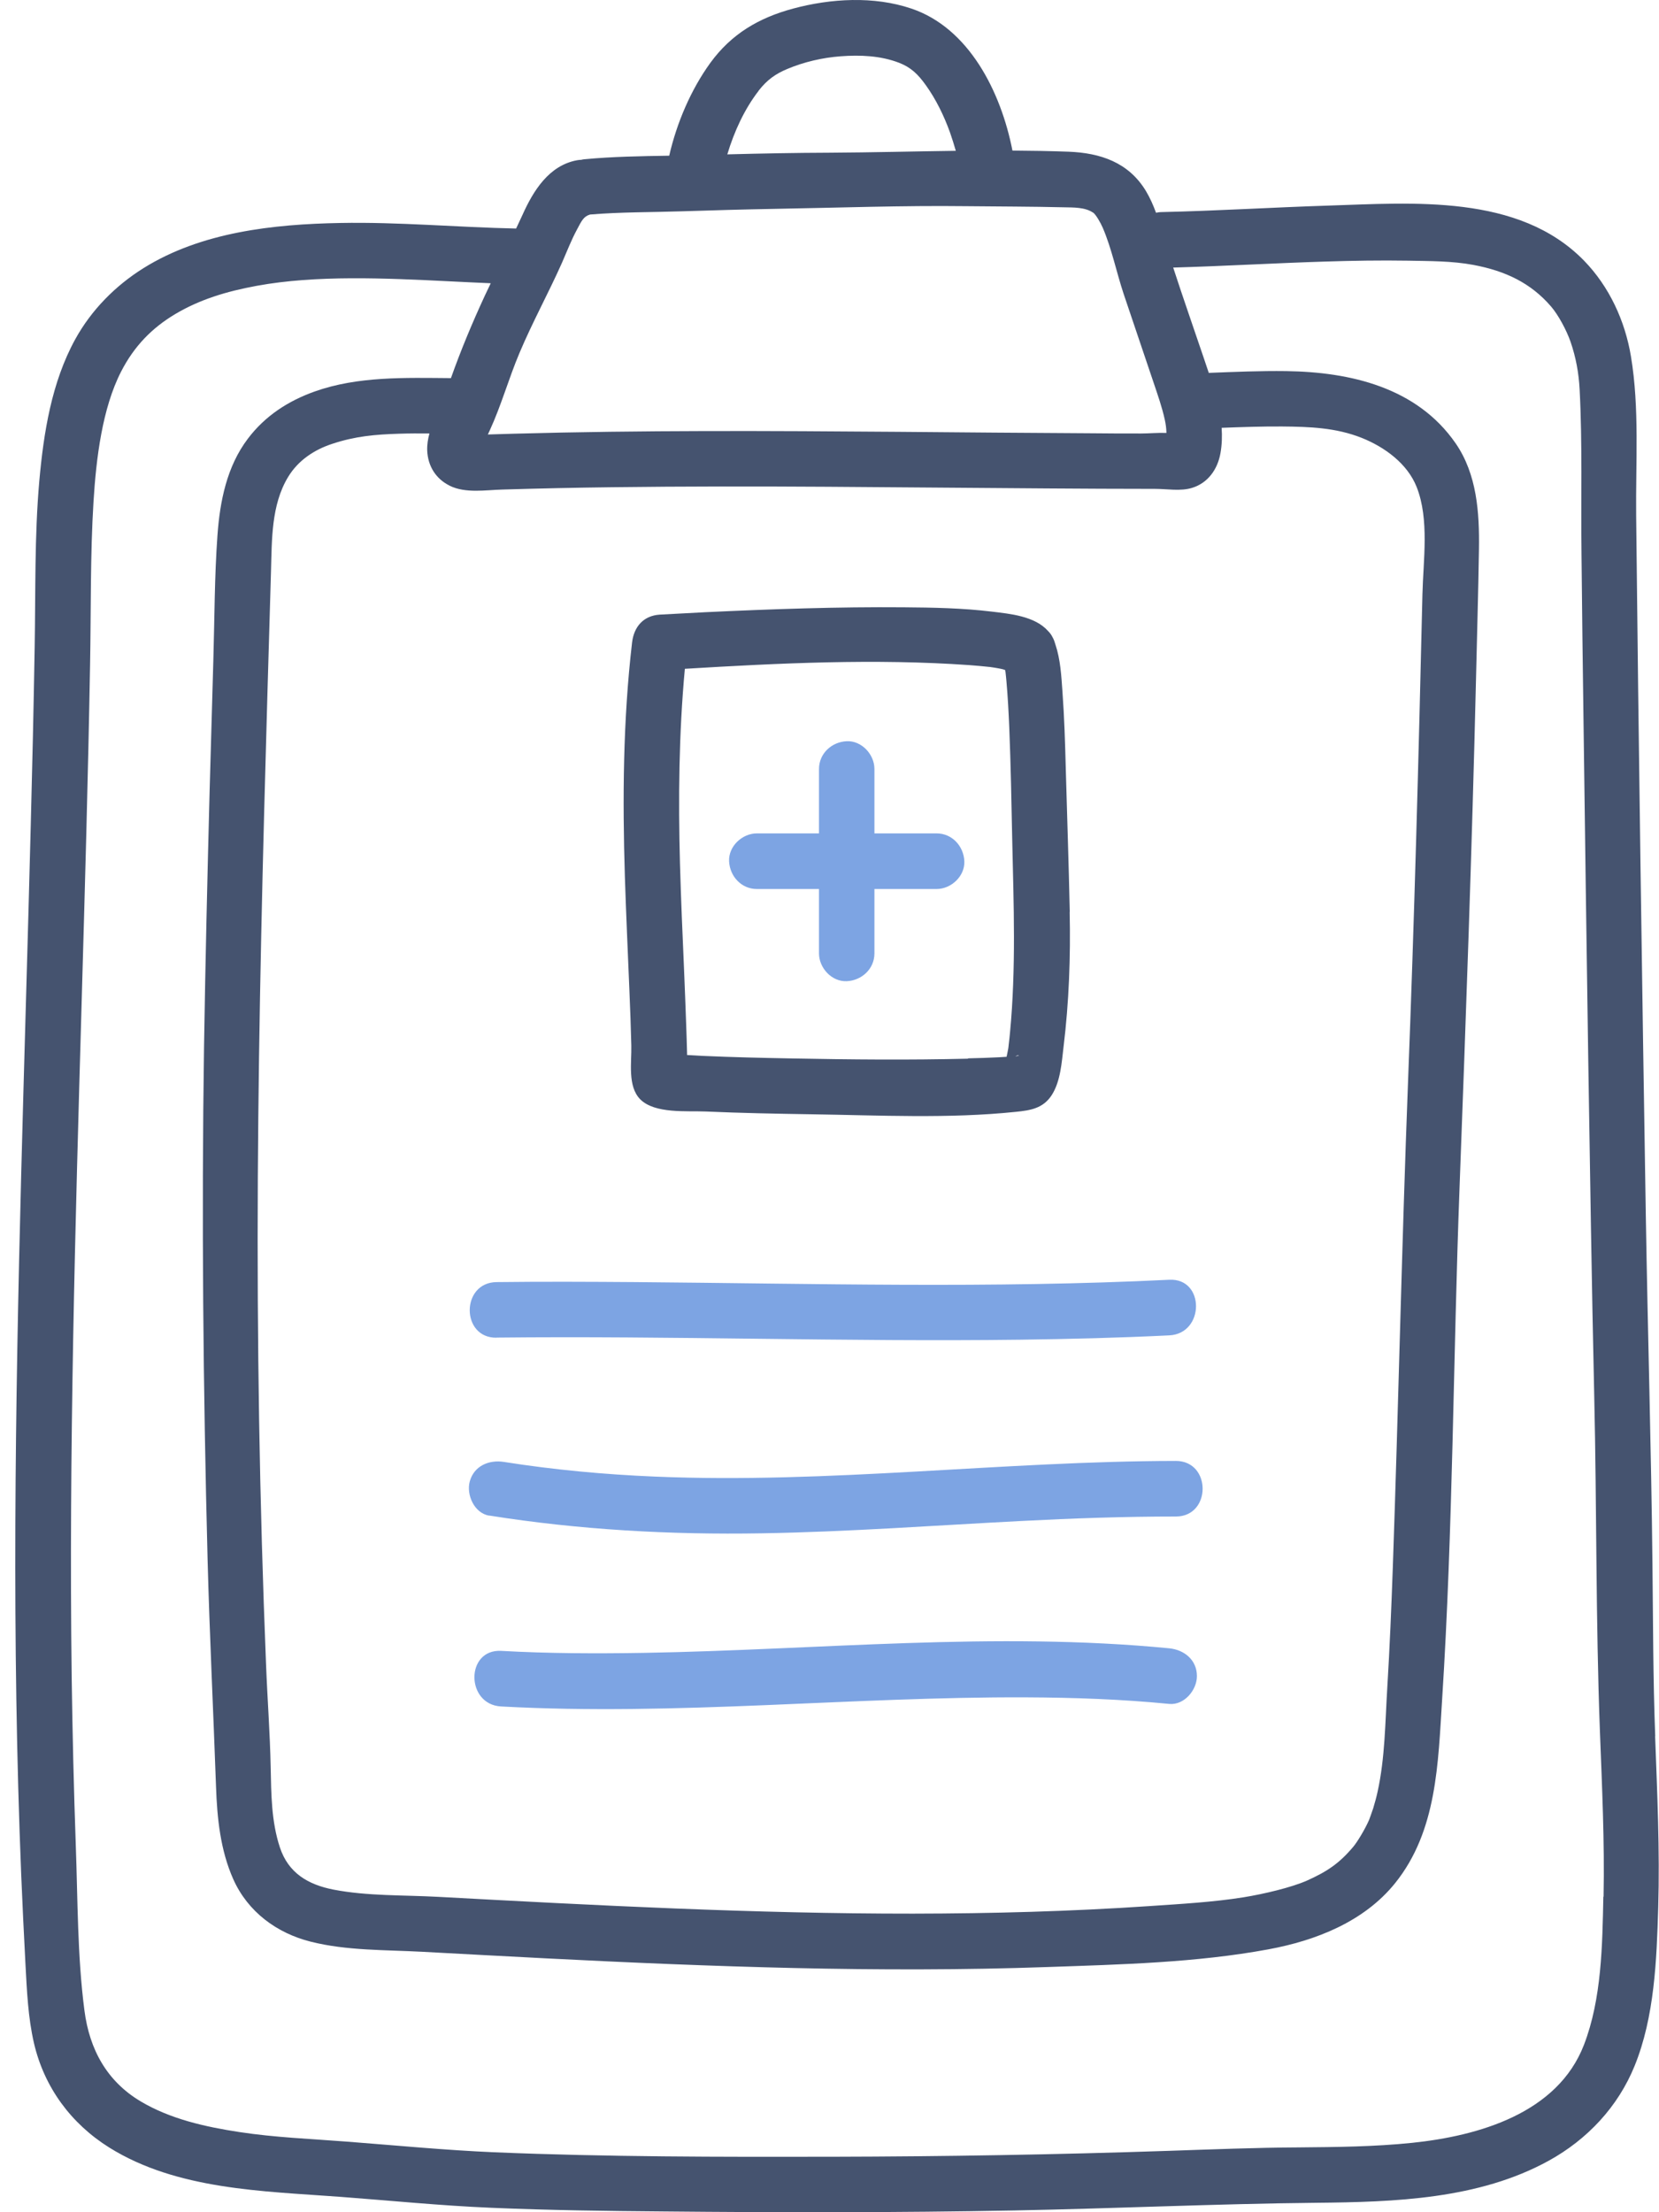 <svg width="108" height="144" viewBox="0 0 108 144" fill="none" xmlns="http://www.w3.org/2000/svg">
<path d="M69.641 59.365C69.576 56.267 69.468 53.161 69.382 50.056C69.338 48.377 69.288 46.704 69.165 45.025C69.093 43.997 69.035 42.919 68.703 41.941C68.66 41.789 68.609 41.63 68.516 41.471C68.443 41.319 68.342 41.188 68.227 41.073C67.361 40.103 65.773 39.958 64.575 39.813C62.67 39.581 60.736 39.545 58.823 39.531C54.529 39.495 50.235 39.647 45.948 39.849C44.952 39.9 43.949 39.951 42.953 40.008C41.892 40.074 41.271 40.79 41.148 41.818C40.557 46.885 40.521 51.974 40.679 57.07C40.759 59.546 40.874 62.022 40.975 64.497C41.026 65.684 41.069 66.871 41.098 68.051C41.127 69.13 40.838 70.715 41.683 71.562C42.635 72.51 44.714 72.3 45.941 72.351C48.236 72.453 50.538 72.496 52.84 72.532C57.235 72.597 61.753 72.829 66.134 72.373C67.065 72.279 67.902 72.156 68.465 71.287C69.042 70.389 69.115 69.159 69.237 68.138C69.591 65.243 69.699 62.282 69.634 59.365H69.641ZM65.441 43.78C65.448 43.852 65.456 43.881 65.441 43.78V43.78ZM65.701 43.693C65.701 43.693 65.715 43.708 65.723 43.708C65.672 43.693 65.636 43.678 65.621 43.671C65.65 43.678 65.672 43.686 65.701 43.693ZM63.009 68.913C59.198 69.007 55.388 68.971 51.584 68.898C49.643 68.862 47.702 68.819 45.76 68.732C45.414 68.717 45.075 68.688 44.728 68.674C44.728 68.638 44.728 68.609 44.728 68.573C44.714 67.95 44.692 67.328 44.67 66.705C44.627 65.518 44.584 64.338 44.533 63.151C44.432 60.842 44.331 58.532 44.266 56.223C44.151 51.989 44.194 47.747 44.584 43.534C50.733 43.165 56.975 42.861 63.11 43.295C63.557 43.324 64.012 43.374 64.46 43.418C64.474 43.418 64.481 43.418 64.496 43.418C64.46 43.418 64.424 43.411 64.38 43.404C64.424 43.404 64.467 43.418 64.51 43.425C64.604 43.44 64.712 43.454 64.647 43.447C64.669 43.447 64.683 43.447 64.705 43.454C64.864 43.483 65.03 43.505 65.189 43.541C65.268 43.556 65.355 43.584 65.434 43.613C65.434 43.657 65.448 43.693 65.456 43.729C65.477 43.939 65.506 44.156 65.52 44.366C65.607 45.343 65.658 46.328 65.701 47.312C65.802 49.773 65.845 52.235 65.896 54.696C65.99 58.88 66.148 63.028 65.751 67.212C65.73 67.458 65.701 67.704 65.672 67.95C65.665 68.037 65.65 68.124 65.643 68.211C65.643 68.232 65.636 68.254 65.629 68.29C65.6 68.457 65.564 68.623 65.528 68.79C65.369 68.797 65.217 68.811 65.059 68.819C64.38 68.855 63.709 68.876 63.031 68.891L63.009 68.913ZM65.369 69.448C65.311 69.564 65.326 69.572 65.369 69.448V69.448ZM66.112 68.768C66.112 68.768 66.112 68.768 66.105 68.768C66.206 68.703 66.285 68.667 66.329 68.71C66.322 68.703 66.213 68.739 66.112 68.768Z" fill="#45536F"/>
<path d="M64.502 43.434C64.502 43.434 64.502 43.434 64.495 43.434C64.567 43.448 64.618 43.448 64.639 43.455C64.596 43.455 64.553 43.441 64.502 43.434Z" fill="#45536F"/>
<path d="M60.974 54.248H56.925V50.057C56.925 49.109 56.095 48.204 55.121 48.248C54.146 48.291 53.316 49.044 53.316 50.057V54.248H49.268C48.322 54.248 47.42 55.081 47.463 56.058C47.507 57.035 48.257 57.868 49.268 57.868H53.316V62.059C53.316 63.007 54.146 63.912 55.121 63.869C56.095 63.825 56.925 63.072 56.925 62.059V57.868H60.974C61.919 57.868 62.821 57.035 62.778 56.058C62.735 55.081 61.984 54.248 60.974 54.248Z" fill="#7DA4E3"/>
<path d="M32.322 87.068C43.696 86.945 55.063 87.35 66.437 87.205C69.67 87.162 72.896 87.082 76.122 86.923C78.432 86.807 78.446 83.188 76.122 83.303C64.553 83.875 52.963 83.55 41.379 83.456C38.363 83.434 35.339 83.419 32.322 83.456C29.998 83.484 29.998 87.104 32.322 87.075V87.068Z" fill="#7DA4E3"/>
<path d="M31.838 98.65C37.713 99.584 43.638 99.909 49.585 99.808C55.228 99.714 60.858 99.294 66.494 99.005C69.843 98.831 73.192 98.715 76.548 98.715C78.871 98.715 78.871 95.096 76.548 95.096C65.231 95.11 53.951 96.594 42.635 96.116C39.344 95.979 36.06 95.675 32.805 95.161C31.845 95.009 30.864 95.407 30.582 96.428C30.344 97.289 30.871 98.498 31.845 98.657L31.838 98.65Z" fill="#7DA4E3"/>
<path d="M32.632 111.079C44.028 111.702 55.438 110.435 66.834 110.486C69.93 110.5 73.033 110.609 76.115 110.913C77.089 111.007 77.919 110.015 77.919 109.103C77.919 108.046 77.089 107.388 76.115 107.293C64.755 106.186 53.309 107.395 41.935 107.59C38.832 107.641 35.728 107.634 32.625 107.46C30.301 107.337 30.308 110.956 32.625 111.079H32.632Z" fill="#7DA4E3"/>
<path d="M107.754 113.026C107.61 109.306 107.617 105.585 107.574 101.857C107.495 94.271 107.264 86.685 107.141 79.098C106.896 63.919 106.672 48.732 106.513 33.545C106.477 30.128 106.737 26.574 106.174 23.201C105.791 20.885 104.759 18.648 103.114 16.961C98.856 12.604 91.963 13.211 86.414 13.385C82.812 13.501 79.211 13.726 75.61 13.805C75.487 13.805 75.371 13.827 75.256 13.848C75.076 13.356 74.866 12.879 74.592 12.422C73.466 10.569 71.64 9.954 69.555 9.874C68.342 9.831 67.122 9.809 65.91 9.802C65.159 5.966 63.074 1.818 59.328 0.558C56.889 -0.267 54.089 -0.101 51.635 0.558C49.397 1.159 47.615 2.209 46.243 4.091C44.98 5.835 44.057 7.992 43.566 10.135C41.718 10.164 39.864 10.193 38.038 10.367C37.973 10.367 37.908 10.388 37.843 10.403C37.749 10.403 37.655 10.417 37.561 10.432C35.736 10.772 34.718 12.415 34.011 13.993C33.873 14.29 33.736 14.58 33.599 14.876C29.781 14.797 25.971 14.442 22.146 14.514C17.801 14.594 13.11 15.101 9.343 17.453C7.51 18.597 5.944 20.182 4.897 22.086C3.36 24.88 2.84 28.167 2.559 31.308C2.241 34.906 2.321 38.547 2.256 42.152C2.191 45.996 2.104 49.84 2.003 53.683C1.62 68.856 1.058 84.028 1 99.208C0.971 106.83 1.072 114.452 1.382 122.075C1.462 124 1.556 125.919 1.657 127.844C1.75 129.567 1.823 131.311 2.212 132.998C2.883 135.879 4.63 138.239 7.12 139.795C11.522 142.539 17.094 142.625 22.102 142.995C25.401 143.241 28.677 143.574 31.983 143.711C35.728 143.871 39.474 143.921 43.22 143.95C50.812 144.023 58.404 144.03 65.997 143.885C72.564 143.762 79.124 143.451 85.699 143.386C90.78 143.335 96.258 143.161 100.819 140.649C103.33 139.267 105.33 137.139 106.412 134.475C107.711 131.282 107.848 127.569 107.949 124.16C108.058 120.446 107.884 116.733 107.747 113.019L107.754 113.026ZM29.276 31.62C30.316 32.126 31.607 31.895 32.719 31.866C35.108 31.793 37.496 31.743 39.885 31.714C44.54 31.656 49.195 31.656 53.85 31.685C58.635 31.714 63.413 31.764 68.198 31.793C70.529 31.808 72.867 31.822 75.198 31.822C75.971 31.822 76.844 31.989 77.602 31.757C78.641 31.439 79.261 30.548 79.449 29.513C79.55 28.956 79.565 28.398 79.528 27.848C80.835 27.798 82.141 27.754 83.447 27.761C85.245 27.776 86.969 27.834 88.658 28.507C90.138 29.101 91.617 30.172 92.223 31.699C93.061 33.82 92.649 36.484 92.599 38.706C92.353 49.297 92.072 59.88 91.66 70.47C91.256 80.981 91.04 91.491 90.672 102.002C90.578 104.629 90.47 107.25 90.311 109.87C90.174 112.1 90.166 114.423 89.683 116.617C89.604 116.986 89.502 117.348 89.394 117.71C89.337 117.898 89.127 118.455 89.127 118.463C88.86 119.078 88.348 119.918 88.095 120.214C87.193 121.286 86.406 121.821 85.079 122.415C84.082 122.857 82.293 123.284 80.95 123.501C79.009 123.812 76.873 123.935 74.83 124.073C69.706 124.42 64.568 124.558 59.429 124.565C49.123 124.572 38.824 124.029 28.533 123.472C26.288 123.349 23.921 123.428 21.713 123.001C20.046 122.676 18.768 121.915 18.22 120.251C17.664 118.571 17.657 116.79 17.621 115.039C17.577 112.795 17.404 110.551 17.318 108.307C16.892 97.782 16.726 87.235 16.784 76.702C16.841 66.163 17.108 55.623 17.411 45.091C17.491 42.456 17.563 39.821 17.642 37.179C17.7 35.13 17.657 32.872 18.747 31.062C19.403 29.969 20.457 29.274 21.626 28.891C23.134 28.391 24.412 28.282 25.992 28.232C26.649 28.21 27.306 28.21 27.956 28.217C27.855 28.579 27.797 28.956 27.811 29.332C27.855 30.338 28.374 31.171 29.269 31.612L29.276 31.62ZM71.157 13.834C71.33 13.95 71.64 14.478 71.792 14.833C72.376 16.194 72.68 17.721 73.149 19.133C73.798 21.058 74.448 22.977 75.097 24.902C75.364 25.698 75.646 26.495 75.826 27.313C75.891 27.602 75.927 27.884 75.934 28.181C75.386 28.16 74.801 28.217 74.296 28.217C73.221 28.217 72.145 28.217 71.063 28.203C66.877 28.181 62.691 28.145 58.505 28.109C50.148 28.044 41.791 28 33.433 28.232C32.877 28.246 32.315 28.268 31.759 28.282C31.795 28.21 31.831 28.131 31.874 28.036C32.632 26.393 33.116 24.634 33.823 22.962C34.667 20.964 35.707 19.075 36.587 17.099C36.905 16.375 37.186 15.636 37.561 14.942C37.864 14.37 37.994 14.087 38.413 13.964C40.398 13.798 42.419 13.82 44.41 13.754C46.424 13.689 48.438 13.631 50.451 13.595C54.594 13.523 58.743 13.371 62.893 13.421C65.015 13.443 67.137 13.443 69.259 13.494C69.865 13.508 70.63 13.479 71.157 13.841V13.834ZM49.376 5.915C49.946 5.184 50.494 4.807 51.252 4.489C52.335 4.033 53.547 3.751 54.724 3.664C55.994 3.57 57.315 3.62 58.52 4.083C59.292 4.38 59.754 4.822 60.266 5.538C60.937 6.472 61.457 7.544 61.847 8.629C61.984 9.02 62.107 9.418 62.222 9.817C59.487 9.853 56.752 9.925 54.016 9.94C51.793 9.947 49.571 9.99 47.348 10.048C47.795 8.557 48.466 7.102 49.383 5.915H49.376ZM104.377 123.457C104.312 126.628 104.269 130.11 103.114 133.107C101.389 137.573 96.243 139.035 91.927 139.484C89.474 139.737 87.005 139.759 84.544 139.781C81.715 139.795 78.894 139.911 76.072 140.005C68.775 140.251 61.479 140.374 54.182 140.389C46.857 140.403 39.51 140.403 32.192 140.099C28.973 139.962 25.776 139.65 22.564 139.404C20.241 139.223 17.895 139.136 15.585 138.782C13.355 138.442 11.089 137.935 9.155 136.784C6.983 135.488 5.828 133.44 5.496 130.863C5.034 127.323 5.063 123.66 4.933 120.099C4.803 116.436 4.717 112.78 4.666 109.117C4.478 94.481 4.897 79.844 5.316 65.215C5.525 57.889 5.734 50.571 5.864 43.245C5.929 39.712 5.871 36.166 6.088 32.64C6.261 29.832 6.658 26.574 7.885 24.185C8.736 22.528 9.898 21.341 11.421 20.436C13.009 19.495 14.741 18.966 16.719 18.604C20.587 17.895 25.069 18.105 29.197 18.308C30.113 18.351 31.03 18.402 31.947 18.438C31.824 18.698 31.694 18.959 31.571 19.227C30.756 20.986 30.005 22.781 29.356 24.613C26.382 24.591 23.308 24.482 20.493 25.481C18.761 26.096 17.253 27.074 16.134 28.558C14.763 30.367 14.315 32.633 14.156 34.855C13.962 37.541 13.969 40.255 13.889 42.948C13.803 45.822 13.723 48.696 13.644 51.569C13.5 57.078 13.37 62.587 13.283 68.096C13.117 79.236 13.226 90.369 13.514 101.51C13.644 106.439 13.889 111.369 14.063 116.298C14.135 118.354 14.344 120.432 15.188 122.328C16.134 124.442 18.01 125.832 20.226 126.389C22.572 126.983 25.105 126.917 27.501 127.048C30.178 127.193 32.856 127.337 35.533 127.475C40.917 127.75 46.309 127.982 51.7 128.105C57.199 128.228 62.706 128.235 68.212 128.039C72.975 127.873 77.876 127.757 82.574 126.888C85.663 126.317 88.81 125.086 90.831 122.567C93.558 119.165 93.616 114.764 93.883 110.601C94.591 99.519 94.598 88.393 95.016 77.296C95.428 66.293 95.825 55.297 96.085 44.287C96.149 41.443 96.236 38.59 96.279 35.746C96.315 33.371 96.149 30.874 94.764 28.862C92.245 25.213 87.9 24.214 83.729 24.157C82.047 24.135 80.373 24.207 78.691 24.272C78.576 23.932 78.46 23.599 78.352 23.266C77.695 21.319 77.01 19.372 76.375 17.417C79.673 17.323 82.964 17.128 86.262 17.026C88.066 16.968 89.863 16.939 91.668 16.968C93.075 16.997 94.526 16.983 95.918 17.244C97.99 17.634 99.65 18.409 100.985 19.965C101.454 20.515 101.981 21.5 102.241 22.245C102.594 23.273 102.775 24.279 102.832 25.336C103.02 28.898 102.912 32.495 102.955 36.064C102.991 39.669 103.034 43.267 103.085 46.872C103.179 54.255 103.287 61.639 103.395 69.022C103.511 76.326 103.619 83.637 103.785 90.941C103.951 98.187 103.879 105.44 104.153 112.679C104.29 116.277 104.463 119.867 104.391 123.465L104.377 123.457Z" fill="#45536F"/>
</svg>
